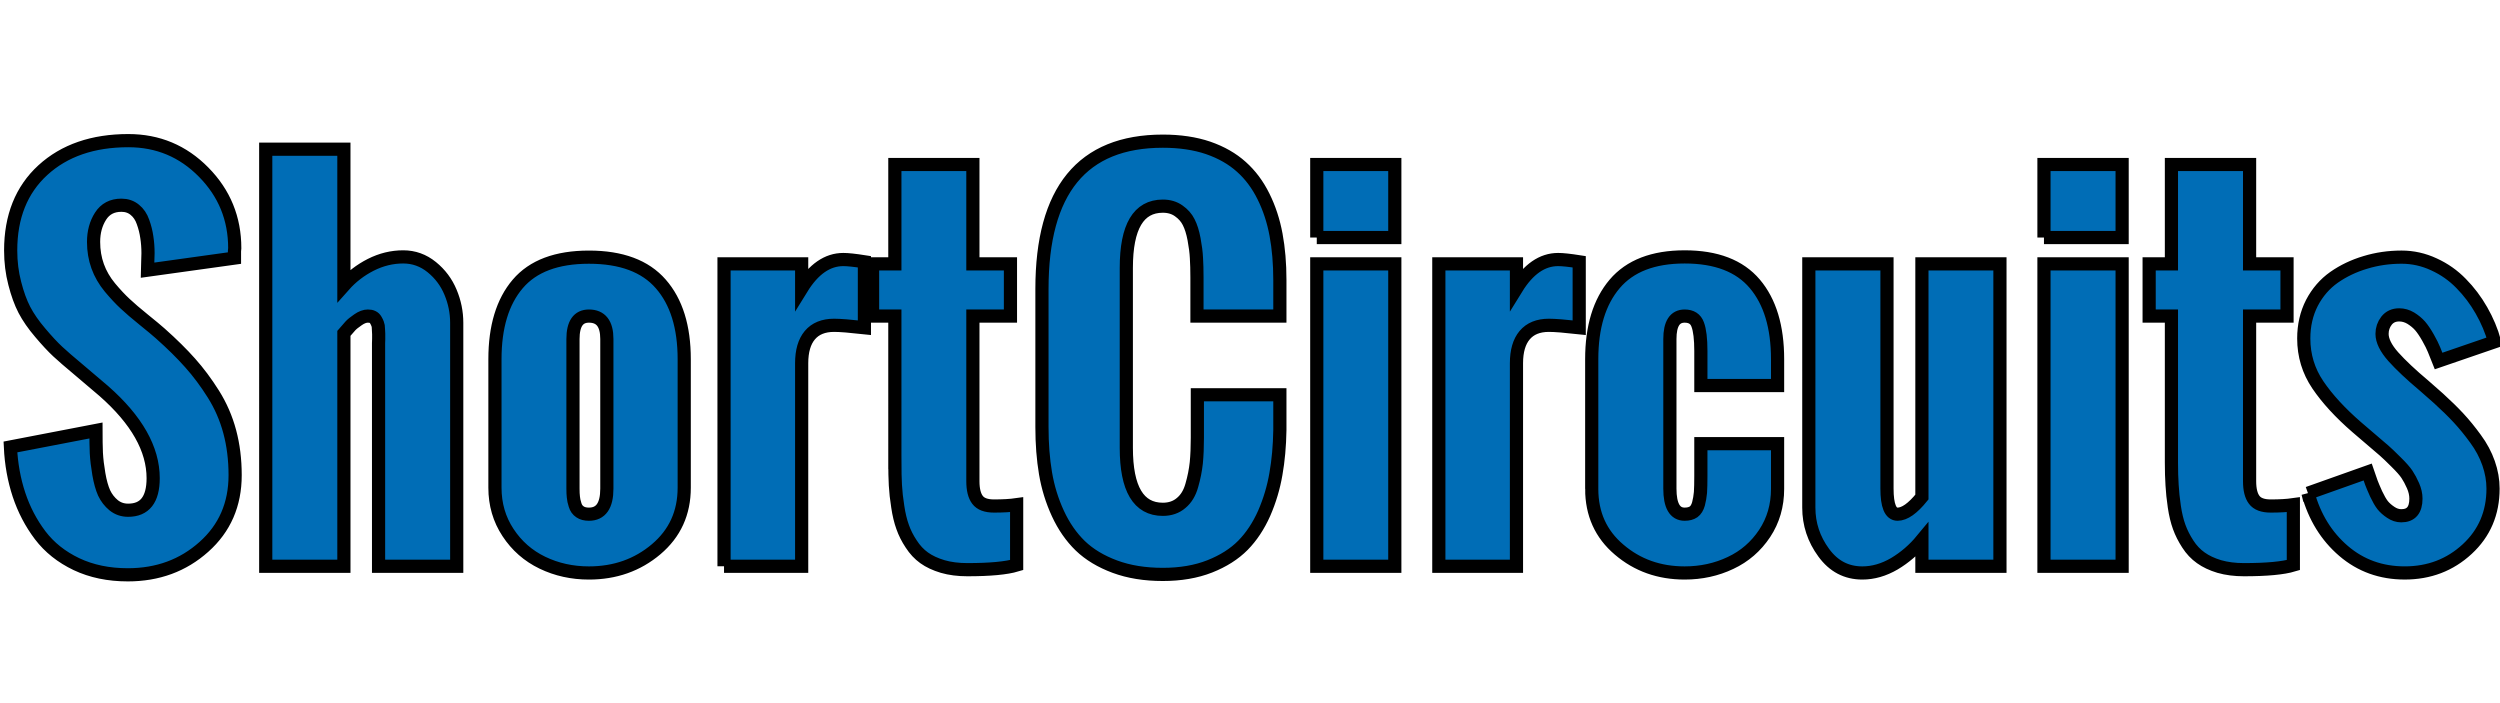 <svg xmlns="http://www.w3.org/2000/svg" width="189.668" height="53.35"><style>#animate_object,#animate_path{display:none}svg:hover #animate_object{animation:run 2.5s ease-out;display:inherit}svg:hover circle{animation:size 2.5s ease-out}#animate_object{motion-path:path("m 15.4,13.1 c 1.6,1.6 2.4,3.5 2.4,5.8 l 0,0.2 0,0.5 2.4,0 0,-8.3 5.9,0 0,10.3 c 0.6,-0.6 1.3,-1.2 2,-1.6 0.8,-0.4 1.6,-0.6 2.5,-0.6 0.8,0 1.5,0.3 2.2,0.8 0.6,0.5 1.1,1.1 1.4,1.9 0.3,0.7 0.505,1.55 0.505,2.4 L 35.1,24.5 l 2.8,0 c 0.4,-1.3 0.8,-2.2 1.4,-3 1.2,-1.4 3,-2 5.4,-2 2.5,0 4.3,0.7 5.5,2 0.7,0.8 1.2,1.8 1.5,2.9 l 3.3,0 0,-4.4 5.9,0 0,1.9 c 0.9,-1.5 2,-2.2 3.2,-2.2 0.3,0 0.9,0.1 1.6,0.2 l 0.6,0.2 1.7,0 0,-7.5 5.9,0 0,7.4 2.9,0 2.292,0.015 C 79.5,13.6 82.6,10.7 88.2,10.7 c 1.3,0 2.4,0.2 3.4,0.5 1,0.3 1.8,0.8 2.5,1.4 0.7,0.6 1.2,1.4 1.7,2.2 0.3,0.6 0.6,1.3 0.75,2.05 0.15,0.35 0.15,0.65 0.25,0.95 0.2,1 0.3,1 0.3,2.2 l 2.8,0 0,-7.5 5.9,0 0,5.5 0,2 9.2,0 0,1.9 c 0.9,-1.5 2,-2.2 3.2,-2.2 0.3,0 2.034,0.242 3.131,1.334 l 1.785,-0.482 C 124.524,19.672 126.9,19.5 127.8,19.5 c 1.4,0 2.2,0.1 3.2,0.5 0,0 1.6,0.8 2.1,1.5 l 4.1,0 0,-1.5 5.9,0 0,17 c 0,1.3 0.3,1.9 0.8,1.9 0.5,0 1.1,-0.4 1.8,-1.3 l 0,-17.6 6.001,0 -6.2e-4,1.5 3.3,0 0,-3.5 0,-5.5 5.9,0 0,5.5 0.063,3.509 2.137,-0.009 0,-1.5 1.7,0 0,-7.5 5.9,0 0,7.5 2.8,0 0,4 1.5,0 c 0,0 0.6,-2.8 4.1,-4 0,0 1.2,-0.4 3.1,-0.5 0.9,0 1.7,0.2 2.5,0.5 0.8,0.4 1.5,0.8 2.1,1.5 0.6,0.6 1.1,1.3 1.5,2 0.4,0.8 0.8,1.5 1,2.4 l -4.2,1.5 c -0.1,-0.4 -0.3,-0.6 -0.3,-0.9 -0.1,-0.2 -0.2,-0.5 -0.4,-0.9 -0.2,-0.4 -0.4,-0.7 -0.6,-0.9 -0.2,-0.2 -0.4,-0.4 -0.7,-0.6 -0.3,-0.2 -0.6,-0.2 -0.9,-0.2 -0.4,0 -0.7,0.1 -1,0.4 -0.2,0.3 -0.3,0.6 -0.3,1 0,0.5 0.3,1.1 0.9,1.7 0.6,0.6 1.4,1.4 2.3,2.2 l 1.1,1 c 0.6,0.5 1.1,1 1.5,1.5 0.4,0.5 0.9,1 1.3,1.6 0.4,0.6 0.8,1.2 1,1.8 0.2,0.6 0.3,1.3 0.3,1.9 0,1.9 -0.7,3.4 -2,4.6 -1.3,1.2 -2.9,1.8 -4.7,1.8 -5.5,-0.1 -7.1,-5.2 -7.1,-5.2 l -1.5,0 0,4.65 c -0.8,0.25 -2,0.45 -3.8,0.45 -0.7,0 -1.3,-0.1 -1.9,-0.2 -0.6,-0.2 -1,-0.4 -1.4,-0.7 -0.4,-0.3 -0.4,-0.1 -1.2,-1.4 l -4.7,0 0,2 -5.9,0 0,-2 -3.3,0 0,2 -5.9,0 0,-2 c -0.6,0.7 -1.3,1.3 -2.1,1.8 -0.8,0.5 -1.6,0.7 -2.4,0.7 -1.2,0 -2.2,-0.5 -2.9,-1.5 -0.8,-1 -1.1,-2.2 -1.1,-3.4 l 0,-4.8 -2.4,0 0,3.4 c 0,1.3 -0.3,2.4 -1,3.4 -0.7,1 -1.5,1.7 -2.6,2.2 -1.1,0.5 -2.2,0.8 -3.5,0.8 -1.9,0 -3.6,-0.6 -5,-1.8 -1.4,-1.2 -2.1,-2.7 -2.1,-4.6 l 0,-12.1 -0.9,-0.2 c -1.1,-0.1 -1.9,-0.2 -2.3,-0.2 -0.8,0 -1.4,0.2 -1.8,0.8 -0.4,0.5 -0.6,1.2 -0.6,2.1 l 0,15.4 -5.9,0 0,-13 -3.3,0 0,13 -5.9,0 0,-13 -2.8,2e-6 -0.2,0.01 0,1.39 0,1.3 c 0,1.2 -0.1,2.3 -0.3,3.3 -0.2,1 -0.5,2 -0.9,3 -0.4,1 -1,1.8 -1.6,2.4 -0.7,0.7 -1.5,1.2 -2.5,1.6 -1,0.4 -2.2,0.6 -3.6,0.6 -1.4,0 -2.6,-0.2 -3.6,-0.6 C 83.5,42.6 82.7,42.1 82,41.4 81.3,40.7 80.7,39.9 80.3,38.9 80,38.2 79.7,37.4 79.5,36.7 79.4,36.4 79.4,36.2 79.3,35.9 79.1,34.8 79,33.7 79,32.4 l 0,-7.3 0,-1.1 -2.4,0 -2.9,0 0,12.5 c 0,0.6 0.1,1.1 0.4,1.4 0.2,0.3 0.7,0.5 1.2,0.5 l 1.05,0 c 0.35,0 0.55,0 0.75,-0.1 l 0,4.6 c -0.8,0.2 -2,0.4 -3.7,0.4 -0.7,0 -1.3,-0.1 -1.9,-0.2 -0.6,-0.2 -1,-0.4 -1.4,-0.7 -0.4,-0.3 -0.7,-0.6 -1,-1 C 68.8,41 68.6,40.5 68.5,40.1 68.3,39.7 68.2,39.1 68.1,38.6 68,38 67.9,37.5 67.9,37 l 0,-1.7 0,-11.3 -1.7,0 -0.6,0 0,0.9 c -1.1,-0.1 -1.9,-0.2 -2.3,-0.2 -0.8,0 -1.4,0.2 -1.8,0.8 -0.4,0.5 -0.6,1.2 -0.6,2.1 l 0,15.4 -5.9,0 0,-4.9 -3.1,0 c 0,0 -0.5,3.6 -4.25,4.9 -0.95,0.3 -1.95,0.5 -2.95,0.5 -1.3,0 -1.7,-0.1 -2.9,-0.5 -3.6,-1.2 -4.1,-4.9 -4.1,-4.9 l -3,0 0,4.9 -5.9,0 0,-17 0,-0.3 0,-0.4 0,-0.4 c 0,-0.2 0,-0.3 -0.1,-0.4 0,-0.1 -0.1,-0.2 -0.1,-0.3 C 28.5,24.1 28.5,24 28.4,24 28.3,24 28.2,23.9 28,23.9 c -0.2,0 -0.5,0.1 -0.8,0.3 -0.3,0.2 -0.5,0.3 -0.6,0.5 -0.1,0.1 -0.3,0.3 -0.5,0.6 l 0,17.7 -5.9,0 0,-4.6 -2.6,0 c 0,0 -1.2,3.5 -3.9,4.4 -1.2,0.4 -2.5,0.9 -3.9,0.9 C 8.3,43.7 7,43.4 5.9,42.9 4.8,42.4 3.8,41.6 3.1,40.7 2.4,39.8 1.9,38.7 1.5,37.6 1.1,36.5 0.9,35.3 0.8,34 l 6.5,-1.2 0,1.7 c 0,0.5 0.1,1 0.2,1.6 0.1,0.6 0.2,1.1 0.4,1.4 0.2,0.4 0.4,0.7 0.7,0.9 0.3,0.3 0.7,0.4 1.1,0.4 1.3,0 1.9,-0.8 1.9,-2.4 0,-2.2 -1.2,-4.4 -3.7,-6.6 l -2,-1.7 C 5.3,27.6 4.8,27.1 4.4,26.8 4,26.3 3.6,25.8 3,25.2 2.5,24.6 2.1,24 1.8,23.5 1.5,22.9 1.3,22.3 1.1,21.5 0.9,20.7 0.8,19.9 0.8,19 c 0,-2.6 0.8,-4.6 2.4,-6.1 1.6,-1.5 3.8,-2.2 6.5,-2.2 2.2,0 4.1,0.8 5.7,2.4 z")}#animate_object circle{fill:#f44336}@keyframes run{0%{motion-offset:0%;opacity:.3}15%,85%{opacity:.75}to{motion-offset:100%;opacity:.3}}@keyframes size{0%,to{r:0}10%,90%{r:4}50%{r:8}}</style><path fill="#006DB6" stroke="#000" d="M.79 33.91l6.49-1.25q0 .97.03 1.71.04.73.19 1.6.15.87.4 1.43.26.55.72.93.47.38 1.1.38 1.9 0 1.9-2.43 0-3.32-3.74-6.61l-1.99-1.69q-.95-.79-1.51-1.31-.57-.53-1.33-1.43-.76-.89-1.2-1.73-.43-.83-.73-2.01Q.81 20.32.81 19q0-3.85 2.44-6.09 2.45-2.24 6.49-2.24 3.36 0 5.71 2.39 2.36 2.39 2.36 5.77l-.02.22v.53l-6.61.92q0-.2.03-.61.02-.41.02-.68 0-.63-.09-1.21-.08-.58-.29-1.16-.2-.58-.62-.92-.42-.35-1.02-.35-1.05 0-1.58.83t-.53 1.95q0 .99.31 1.85.31.86.93 1.61.62.74 1.15 1.23.53.5 1.41 1.21.88.71 1.25 1.04 1.35 1.2 2.28 2.25.93 1.04 1.76 2.36.83 1.32 1.24 2.85.41 1.53.41 3.3 0 3.33-2.37 5.44-2.37 2.12-5.77 2.12-2.19 0-3.9-.81-1.7-.81-2.75-2.19Q2 39.22 1.44 37.53q-.56-1.69-.65-3.62zm19.37 9.05V11.32h5.93v10.34q.86-.97 2.04-1.57 1.19-.6 2.46-.6 1.21 0 2.17.78.95.77 1.42 1.9.47 1.12.47 2.32v18.47h-5.93V26.03q0-.07.01-.3.01-.24 0-.39-.01-.15-.02-.39 0-.24-.06-.38-.05-.14-.14-.29-.09-.16-.24-.23-.14-.07-.36-.07-.35 0-.75.28-.41.28-.58.47-.18.2-.49.56v17.67h-5.93zm25.88-5.89V25.72q0-1.74-1.36-1.74-1.21 0-1.21 1.74v11.35q0 .39.03.64.02.26.13.6.1.34.37.52.26.18.68.18 1.36 0 1.36-1.94M37.55 37v-9.75q0-3.68 1.73-5.71t5.4-2.03q3.68 0 5.45 2.03 1.78 2.03 1.78 5.71V37q0 2.87-2.13 4.67-2.13 1.8-5.1 1.8-1.91 0-3.53-.78-1.62-.78-2.61-2.29-.99-1.5-.99-3.4zm17.38 5.96V20.02h5.89v1.86q1.35-2.19 3.16-2.19.51 0 1.6.17v5q-1.63-.18-2.3-.18-1.21 0-1.84.75-.62.74-.62 2.13v15.4h-5.89zm12.96-7.87V23.98H66.2v-3.96h1.69v-7.54h5.92v7.54h2.85v3.96h-2.85v12.53q0 .95.35 1.41.35.47 1.25.47 1.02 0 1.72-.1v4.58q-1.16.35-3.74.35-1.04 0-1.87-.24-.84-.25-1.41-.66-.57-.41-.98-1.05-.42-.63-.65-1.29-.24-.66-.37-1.54-.14-.88-.18-1.63-.04-.76-.04-1.72zm11.16-2.69V21.92q0-11.21 9.17-11.21 1.94 0 3.44.51 1.5.52 2.52 1.44 1.02.91 1.68 2.25.66 1.33.95 2.9.29 1.56.29 3.44v2.73h-6.29v-2.92q0-.86-.04-1.49-.03-.62-.18-1.42-.15-.8-.41-1.3-.25-.5-.75-.85-.5-.36-1.21-.36-2.77 0-2.77 4.68v13.66q0 4.66 2.77 4.66.83 0 1.39-.48.57-.47.81-1.34.25-.87.34-1.71.08-.83.08-1.9v-3.26h6.26v2.68q-.03 1.81-.3 3.33-.26 1.53-.89 2.98-.64 1.44-1.61 2.43-.98.99-2.52 1.6-1.55.61-3.56.61-2.05 0-3.64-.59-1.59-.59-2.62-1.58-1.03-1-1.7-2.45-.67-1.45-.94-3.05-.27-1.6-.27-3.51zM99.9 18.02v-5.54h5.92v5.54H99.9m0 24.94V20.02h5.92v22.94H99.9zm9.26 0V20.02h5.89v1.86q1.35-2.19 3.16-2.19.51 0 1.6.17v5q-1.63-.18-2.3-.18-1.21 0-1.84.75-.62.74-.62 2.13v15.4h-5.89zm11.6-5.87v-9.84q0-3.66 1.74-5.71t5.31-2.05q3.59 0 5.32 2.04 1.73 2.04 1.73 5.72v2h-5.82v-2.62q0-1.37-.24-2.01-.23-.64-.99-.64-1.12 0-1.12 1.74v11.35q0 1.94 1.12 1.94.42 0 .68-.18.25-.18.37-.6.11-.42.15-.87.03-.45.03-1.25v-2.45h5.82v3.43q0 1.9-.98 3.38-.99 1.49-2.59 2.24-1.6.76-3.48.76-2.9 0-4.97-1.77-2.08-1.76-2.08-4.61zm16.47 1.42V20.02h5.93v17.05q0 1.94.8 1.94t1.85-1.3V20.02h5.92v22.94h-5.92v-1.99q-.9 1.09-2.09 1.8-1.2.7-2.43.7-1.81 0-2.93-1.54-1.13-1.54-1.13-3.42zm17.84-20.49v-5.54H161v5.54h-5.93m0 24.94V20.02H161v22.94h-5.93zm9.67-7.87V23.98h-1.69v-3.96h1.69v-7.54h5.93v7.54h2.84v3.96h-2.84v12.53q0 .95.35 1.41.35.47 1.25.47 1.02 0 1.72-.1v4.58q-1.16.35-3.75.35-1.03 0-1.87-.24-.83-.25-1.4-.66-.58-.41-.99-1.05-.41-.63-.65-1.29-.24-.66-.37-1.54t-.17-1.63q-.05-.76-.05-1.72zm10.36 2.33l4.53-1.61.28.81q.11.29.36.85.26.55.49.85.24.3.62.55.38.26.8.26 1.11 0 1.11-1.3 0-.48-.22-.98t-.46-.86q-.24-.36-.83-.94-.58-.58-.9-.86-.32-.28-1.11-.95l-.97-.83q-1.88-1.63-2.95-3.21-1.07-1.58-1.07-3.52 0-1.49.62-2.7.63-1.2 1.68-1.94 1.06-.74 2.37-1.13 1.31-.4 2.75-.4 1.28 0 2.46.55 1.18.54 2.06 1.45.89.9 1.54 2.04.65 1.13 1 2.38l-4.25 1.46q-.21-.53-.35-.87-.14-.35-.45-.9t-.6-.89q-.29-.33-.71-.59-.42-.25-.88-.25-.61 0-.96.44-.34.44-.34 1 0 .77.85 1.73.86.96 2.35 2.21l1.09.96q.88.8 1.52 1.49t1.28 1.57q.65.88.99 1.85.34.97.34 1.93 0 2.78-1.96 4.59t-4.74 1.81q-2.69 0-4.64-1.67-1.95-1.67-2.7-4.38z"/><g id="animate_object"><circle r="1" cx="0" cy="0"/></g></svg>
